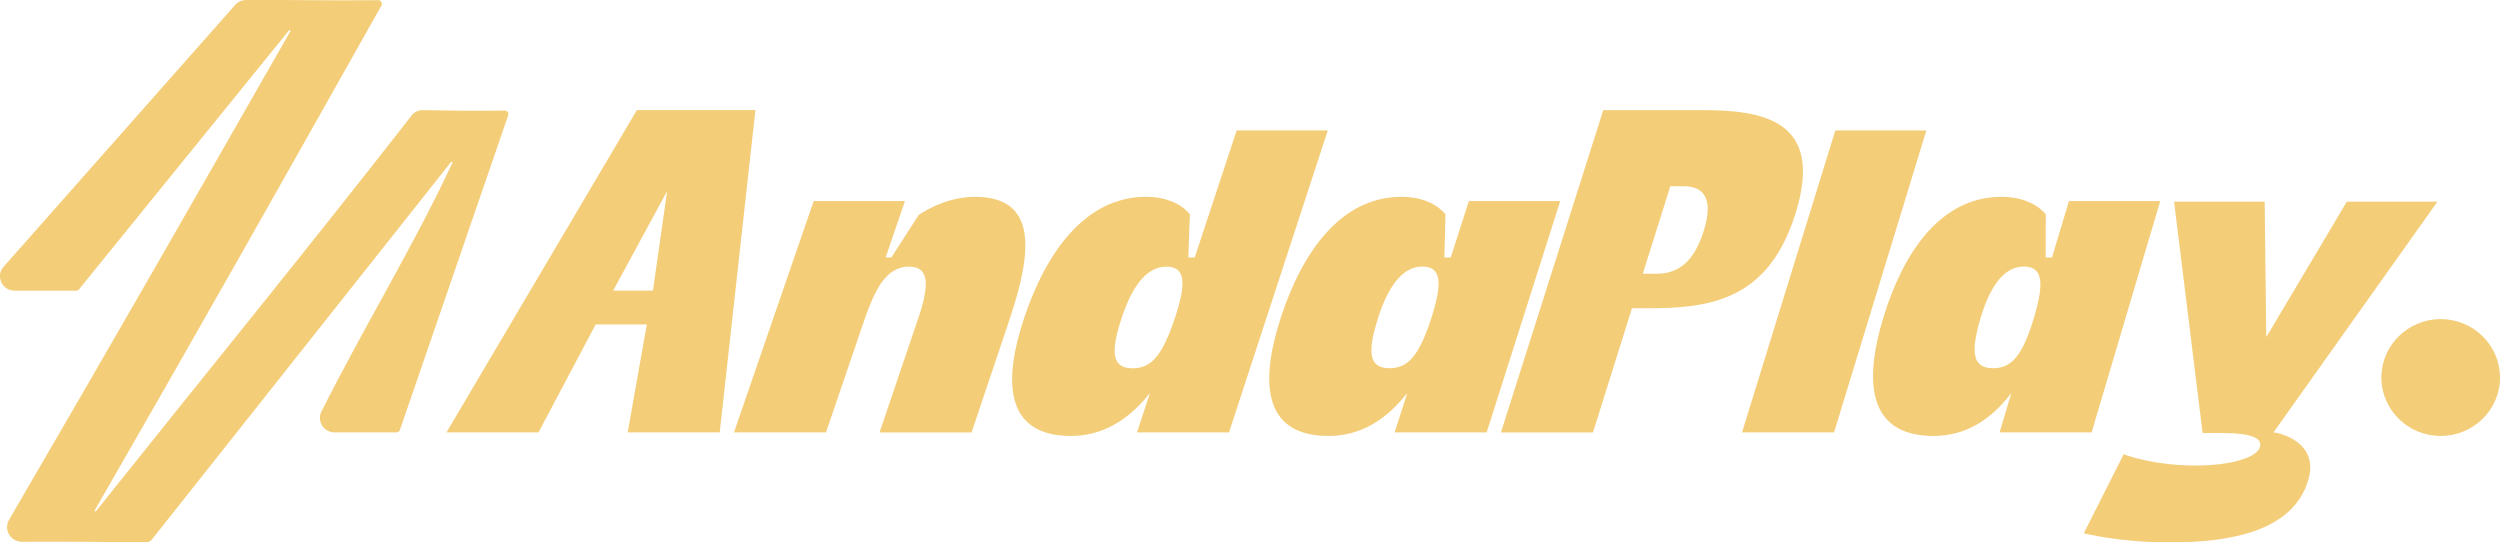 <svg width="212" height="46" viewBox="0 0 212 46" fill="none" xmlns="http://www.w3.org/2000/svg">
<g clip-path="url(#clip0_3056_1087)">
<path d="M212 32.014C212 34.754 209.745 36.968 206.97 36.968C204.196 36.968 201.941 34.747 201.941 32.014C201.941 29.282 204.196 27.06 206.97 27.06C209.745 27.06 212 29.282 212 32.014Z" fill="#F4CD78"/>
<path d="M55.369 24.643L56.571 16.207L51.997 24.643H55.369ZM64.062 9.333L61.032 36.667H53.228L54.85 27.516H50.51L45.666 36.667H37.861L54.01 9.333H64.055H64.062Z" fill="#F4CD78"/>
<path d="M85.668 26.92L82.388 36.674H74.584L77.892 26.92C79.052 23.508 78.447 22.611 77.067 22.611C75.025 22.611 74.129 24.881 73.432 26.738L70.045 36.667H62.241L69 17.048H76.74L75.103 21.833H75.587L77.892 18.246C77.892 18.246 79.984 16.69 82.68 16.69C87.959 16.69 87.553 21.294 85.661 26.92" fill="#F4CD78"/>
<path d="M99.647 26.92C100.615 23.991 100.529 22.611 98.907 22.611C97.463 22.611 96.14 23.865 95.13 26.92C94.098 30.031 94.361 31.23 96.054 31.23C97.563 31.23 98.544 30.27 99.647 26.92ZM104.876 11.064H112.595L104.221 36.667H96.417L97.52 33.318C95.642 35.707 93.408 36.968 90.811 36.968C85.006 36.968 85.156 32 86.863 26.92C88.691 21.476 91.978 16.69 97.193 16.69C99.896 16.69 100.899 18.183 100.899 18.183L100.771 21.833H101.312L104.869 11.064H104.876Z" fill="#F4CD78"/>
<path d="M121.395 26.913C122.334 23.984 122.234 22.604 120.612 22.604C119.168 22.604 117.859 23.858 116.877 26.913C115.874 30.024 116.152 31.223 117.838 31.223C119.346 31.223 120.321 30.263 121.395 26.913ZM124.568 17.048H132.308L126.069 36.667H118.265L119.339 33.318C117.482 35.707 115.263 36.968 112.659 36.968C106.847 36.968 106.96 32.007 108.618 26.92C110.396 21.476 113.641 16.69 118.855 16.69C121.551 16.69 122.576 18.183 122.576 18.183L122.483 21.833H123.024L124.561 17.048H124.568Z" fill="#F4CD78"/>
<path d="M142.78 15.793H141.642L139.308 23.214H140.454C142.076 23.214 143.57 22.492 144.48 19.563C145.362 16.753 144.402 15.793 142.78 15.793ZM152.27 18.064C149.937 25.603 144.829 26.142 139.593 26.142H138.391L135.082 36.674H127.278L135.958 9.34H144.388C149.474 9.34 154.717 10.181 152.27 18.071" fill="#F4CD78"/>
<path d="M155.635 11.064H163.354L155.528 36.667H147.724L155.635 11.064Z" fill="#F4CD78"/>
<path d="M172.488 26.913C173.363 23.984 173.235 22.604 171.613 22.604C170.169 22.604 168.888 23.858 167.971 26.913C167.032 30.024 167.338 31.223 169.024 31.223C170.532 31.223 171.485 30.263 172.488 26.913ZM175.448 17.048H183.188L177.369 36.667H169.564L170.567 33.318C168.76 35.707 166.569 36.968 163.966 36.968C158.16 36.968 158.16 32.007 159.711 26.92C161.376 21.476 164.513 16.69 169.735 16.69C172.438 16.69 173.484 18.183 173.484 18.183L173.47 21.833H174.011L175.448 17.048Z" fill="#F4CD78"/>
<path d="M192.792 36.667C193.091 36.667 196.698 37.382 195.751 40.675C194.507 44.984 189.299 46 183.949 46C179.759 46 176.707 45.222 176.707 45.222L180.086 38.524C180.086 38.524 182.526 39.477 186.162 39.477C189.313 39.477 191.398 38.762 191.64 37.921C192.038 36.548 188.659 36.723 186.781 36.723L184.362 17.104H192.045L192.18 28.588L199.01 17.104H206.693L192.792 36.667Z" fill="#F4CD78"/>
<path d="M6.708 24.524L24.536 2.543C24.6 2.585 24.572 2.571 24.643 2.613C15.9 17.916 9.832 28.525 0.768 44.08C0.284 44.914 0.896 45.951 1.871 45.944C5.542 45.923 8.864 45.958 12.378 45.993C12.57 45.993 12.763 45.909 12.876 45.755L38.274 13.705C38.338 13.74 38.324 13.733 38.38 13.768C35.122 20.789 30.811 27.81 27.254 34.908C26.849 35.721 27.46 36.667 28.371 36.667H33.621C33.756 36.667 33.87 36.583 33.913 36.456L43.097 9.774C43.168 9.571 43.012 9.368 42.791 9.375C40.337 9.417 38.139 9.375 35.848 9.34C35.478 9.34 35.129 9.501 34.909 9.788C26.116 21.076 16.739 32.568 8.11 43.386C8.053 43.344 8.074 43.358 8.01 43.316C17.088 27.565 23.313 16.508 32.348 0.469C32.462 0.266 32.305 0.007 32.07 0.014C28.079 0.063 24.579 -0.021 20.873 -0C20.488 -0 20.133 0.175 19.898 0.469L0.27 22.66C-0.377 23.466 0.199 24.65 1.245 24.65H6.467C6.559 24.65 6.652 24.608 6.716 24.531" fill="#F4CD78"/>
</g>
<defs>
<clipPath id="clip0_3056_1087">
<rect width="212" height="46" fill="white"/>
</clipPath>
</defs>
</svg>
